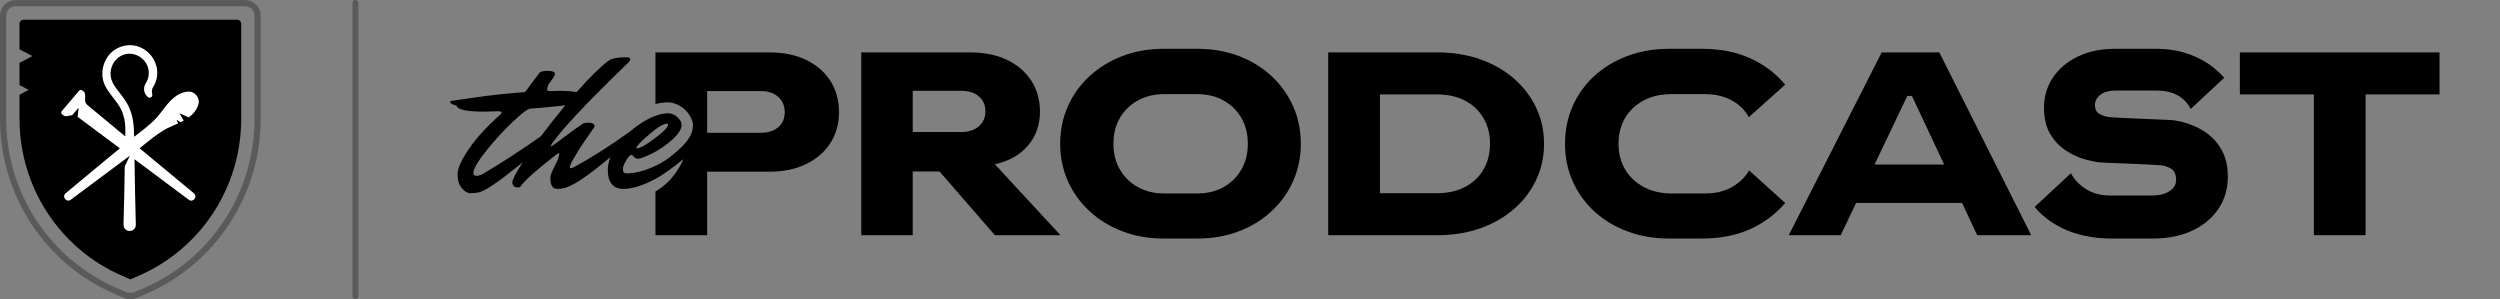 <svg xmlns="http://www.w3.org/2000/svg" fill="none" viewBox="0 0 844 101" height="101" width="844">
<rect x="0" y="0" width="844" height="101" fill="#808080" stroke="none"/>
<path fill="black" d="M360.509 35.886C362.238 31.995 364.686 28.597 367.856 25.687C371.024 22.779 374.727 20.517 378.961 18.902C383.196 17.291 387.82 16.482 392.833 16.482H404.328C409.341 16.482 413.965 17.291 418.2 18.902C422.434 20.517 426.121 22.779 429.262 25.687C432.402 28.597 434.836 31.996 436.565 35.886C438.294 39.775 439.158 43.995 439.158 48.548C439.158 53.042 438.294 57.234 436.565 61.122C434.836 65.01 432.402 68.411 429.262 71.321C426.12 74.231 422.434 76.493 418.2 78.104C413.965 79.717 409.341 80.526 404.328 80.526H392.833C387.82 80.526 383.196 79.717 378.961 78.104C374.727 76.493 371.023 74.231 367.856 71.321C364.686 68.411 362.238 65.01 360.509 61.122C358.78 57.234 357.916 53.042 357.916 48.548C357.916 43.995 358.78 39.775 360.509 35.886ZM378.097 57.276C379.567 59.811 381.598 61.786 384.191 63.196C386.784 64.608 389.693 65.313 392.92 65.313H404.241C407.526 65.313 410.449 64.608 413.013 63.196C415.576 61.786 417.594 59.811 419.064 57.276C420.533 54.741 421.267 51.831 421.267 48.547C421.267 45.205 420.533 42.279 419.064 39.774C417.594 37.268 415.577 35.309 413.013 33.897C410.449 32.485 407.526 31.78 404.241 31.78H392.92C389.692 31.78 386.783 32.485 384.191 33.897C381.599 35.309 379.567 37.268 378.097 39.774C376.628 42.28 375.894 45.206 375.894 48.547C375.894 51.83 376.628 54.74 378.097 57.276Z"></path>
<path fill="black" d="M448.405 17.692H485.223C490.581 17.692 495.464 18.485 499.872 20.069C504.28 21.655 508.083 23.858 511.28 26.68C514.478 29.504 516.941 32.774 518.67 36.491C520.399 40.206 521.263 44.225 521.263 48.548C521.263 52.871 520.399 56.888 518.67 60.605C516.941 64.32 514.479 67.591 511.28 70.414C508.083 73.238 504.28 75.441 499.872 77.025C495.464 78.611 490.581 79.402 485.223 79.402H448.405V17.692ZM485.051 65.227C488.738 65.227 491.922 64.522 494.601 63.11C497.281 61.698 499.355 59.739 500.824 57.233C502.294 54.727 503.028 51.831 503.028 48.547C503.028 45.263 502.294 42.367 500.824 39.859C499.355 37.353 497.281 35.394 494.601 33.982C491.922 32.572 488.738 31.865 485.051 31.865H465.863V65.226H485.051V65.227Z"></path>
<path fill="black" d="M530.943 35.798C532.672 31.909 535.105 28.525 538.247 25.644C541.387 22.763 545.102 20.517 549.395 18.902C553.687 17.291 558.37 16.482 563.44 16.482H574.675C580.782 16.482 586.184 17.55 590.881 19.681C595.576 21.812 599.509 24.779 602.678 28.583L590.406 39.558C589.137 37.197 587.221 35.31 584.658 33.898C582.094 32.486 579.054 31.781 575.54 31.781H564.132C560.675 31.781 557.607 32.486 554.928 33.898C552.248 35.31 550.159 37.269 548.661 39.775C547.162 42.281 546.414 45.207 546.414 48.548C546.414 51.831 547.162 54.728 548.661 57.234C550.159 59.74 552.262 61.714 554.971 63.154C557.678 64.595 560.79 65.314 564.305 65.314H575.713C579.171 65.314 582.166 64.595 584.702 63.154C587.236 61.715 589.166 59.842 590.492 57.537L602.679 68.514C599.51 72.26 595.577 75.198 590.882 77.328C586.185 79.459 580.783 80.527 574.676 80.527H563.441C558.371 80.527 553.688 79.718 549.396 78.105C545.103 76.494 541.387 74.246 538.248 71.365C535.106 68.484 532.673 65.099 530.944 61.209C529.215 57.32 528.351 53.1 528.351 48.549C528.351 43.94 529.215 39.69 530.944 35.799L530.943 35.798Z"></path>
<path fill="black" d="M635.264 17.692H654.71L685.737 79.401H667.501L662.402 68.512H626.621L621.435 79.401H603.89L635.263 17.692H635.264ZM656.353 55.548L645.462 32.386H643.906L632.844 55.548H656.353Z"></path>
<path fill="black" d="M699.134 58.485C700.401 60.792 702.172 62.622 704.449 63.973C706.724 65.328 709.36 66.004 712.357 66.004H726.531C728.951 66.004 730.909 65.516 732.408 64.535C733.906 63.556 734.655 62.318 734.655 60.818C734.655 58.918 734.107 57.636 733.013 56.972C731.917 56.31 730.766 55.921 729.556 55.806C728.921 55.749 727.784 55.675 726.142 55.589C724.499 55.503 722.626 55.417 720.524 55.329C718.42 55.243 716.361 55.157 714.344 55.071C712.326 54.983 710.628 54.913 709.245 54.854C707.862 54.739 706.103 54.393 703.973 53.817C701.841 53.241 699.708 52.276 697.577 50.921C695.444 49.569 693.658 47.71 692.219 45.347C690.778 42.986 690.058 39.99 690.058 36.359C690.058 32.556 691.066 29.158 693.083 26.16C695.099 23.166 697.908 20.803 701.51 19.074C705.11 17.345 709.274 16.48 713.998 16.48H728C732.667 16.48 736.959 17.332 740.878 19.031C744.795 20.73 748.138 23.136 750.903 26.248L739.581 36.791C737.449 32.643 733.56 30.568 727.913 30.568H714.344C712.154 30.568 710.425 31.031 709.158 31.951C707.89 32.875 707.257 34.025 707.257 35.408C707.257 36.908 707.789 37.945 708.856 38.519C709.922 39.097 711.088 39.443 712.357 39.556C712.99 39.615 714.142 39.687 715.814 39.773C717.484 39.859 719.386 39.947 721.518 40.033C723.649 40.119 725.723 40.205 727.741 40.293C729.758 40.379 731.428 40.451 732.754 40.508C733.848 40.567 735.202 40.797 736.816 41.199C738.428 41.603 740.114 42.222 741.872 43.058C743.629 43.894 745.286 45.031 746.842 46.472C748.398 47.911 749.664 49.712 750.645 51.872C751.624 54.034 752.115 56.642 752.115 59.694C752.115 63.786 751.048 67.401 748.917 70.54C746.785 73.683 743.832 76.13 740.059 77.888C736.285 79.644 731.891 80.525 726.878 80.525H712.877C707.402 80.525 702.462 79.63 698.055 77.845C693.647 76.06 689.915 73.407 686.863 69.894L699.135 58.484L699.134 58.485Z"></path>
<path fill="black" d="M798.612 79.401H781.153V31.866H756.175V17.692H823.589V31.866H798.611L798.612 79.401Z"></path>
<path fill="black" d="M280.349 27.329C278.418 24.304 275.696 21.942 272.182 20.241C268.666 18.542 264.518 17.692 259.736 17.692H221.276V35.111C222.805 34.739 224.264 34.552 225.56 34.552C227.408 34.552 229.683 35.573 231.172 36.95C232.748 38.413 233.95 40.581 233.95 42.27C233.95 45.703 231.607 48.789 226.301 52.928C225.003 53.94 223.607 54.826 222.136 55.563C222.129 55.567 222.122 55.57 222.114 55.574C218.03 57.615 214.595 58.543 211.109 58.543C210.558 58.36 210.284 57.89 210.284 57.133C210.284 56.376 210.65 55.39 211.385 54.174C212.118 52.959 212.647 52.351 212.968 52.351C213.289 52.351 213.541 52.419 213.725 52.557C214.091 53.245 214.654 53.589 215.411 53.589C216.168 53.589 217.727 53.004 220.091 51.834C222.453 50.664 224.712 49.128 226.868 47.224C229.024 45.321 230.102 43.612 230.102 42.097C230.102 41.272 229.631 40.423 228.692 39.551C227.751 38.68 226.731 38.243 225.63 38.243C223.152 38.243 220.308 39.219 217.098 41.168C215.591 42.083 214.185 43.131 212.865 44.288C205.995 49.219 199.628 53.265 193.77 56.41C193.22 56.685 192.852 56.823 192.669 56.823C192.485 56.823 192.394 56.709 192.394 56.478C192.394 55.79 193.082 54.369 194.458 52.212C195.146 50.882 197.187 47.808 200.582 42.99C200.674 42.853 200.72 42.692 200.72 42.509C200.72 41.913 200.146 41.546 199 41.408C197.669 41.408 196.798 41.614 196.385 42.027C195.054 42.899 193.036 44.356 190.329 46.396C187.622 48.438 186.177 49.458 185.994 49.458L185.926 49.39C185.926 49.252 186.074 48.943 186.373 48.46C186.671 47.979 186.911 47.647 187.095 47.463C189.202 44.573 192.992 40.313 198.438 34.703L200.049 33.053C203.524 29.516 207.593 25.494 212.28 20.969C212.6 20.649 212.762 20.327 212.762 20.005C212.762 19.685 212.487 19.455 211.936 19.317C208.403 19.317 206.156 19.776 205.193 20.693C202.385 22.838 198.874 26.314 194.675 31.093C193.1 30.816 191.27 30.671 189.161 30.671L185.651 30.74C185.008 30.74 184.687 30.58 184.687 30.259C184.733 29.892 184.871 29.341 185.1 28.607L186.821 26.199C187.187 25.603 187.372 25.191 187.372 24.961C187.372 24.273 186.546 23.929 184.894 23.929C183.242 23.929 182.279 24.204 182.003 24.755L177.255 31.085C171.2 31.544 165.798 32.117 161.05 32.806C156.302 33.494 153.768 33.862 153.446 33.907C153.126 33.954 152.895 33.988 152.758 34.011C152.62 34.034 152.46 34.057 152.277 34.079C152.094 34.103 152.002 34.206 152.002 34.389C152.002 34.94 152.714 35.353 154.135 35.628C154.319 37.004 157.461 37.692 163.563 37.692L167.898 37.554C168.862 37.554 169.343 37.692 169.343 37.967C169.343 38.242 169.137 38.541 168.724 38.862C164.32 42.761 160.845 46.569 158.299 50.285C155.752 54.001 154.48 56.846 154.48 58.817C154.48 60.788 154.95 62.35 155.89 63.497C156.83 64.643 157.863 65.217 158.987 65.217C160.111 65.217 161.086 65.103 161.912 64.873C164.205 64.139 168.243 61.433 174.023 56.753C174.814 56.131 175.629 55.467 176.457 54.783C174.11 58.409 172.921 60.775 172.921 61.846C173.196 62.809 173.839 63.29 174.848 63.29C175.307 63.29 175.673 63.084 175.949 62.671C177.326 60.744 181.202 57.304 187.579 52.35C188.129 51.937 188.474 51.73 188.611 51.73C188.748 51.73 188.817 51.777 188.817 51.868C188.817 52.74 188.312 54.129 187.303 56.031C186.293 57.935 185.789 59.3 185.789 60.126C185.789 62.557 186.568 63.773 188.128 63.773C189.092 63.773 189.986 63.658 190.813 63.428C193.381 62.648 197.373 60.08 202.786 55.721C203.858 54.864 204.975 53.954 206.134 52.998C205.511 54.479 205.194 55.915 205.194 57.304C205.194 61.616 206.96 63.773 210.493 63.773C213.474 63.773 217.38 62.593 222.054 59.954C225.564 57.972 230.772 53.669 230.766 53.681C230.151 54.93 227.619 61.046 221.279 64.632V79.398H238.737V57.964H259.739C264.463 57.964 268.584 57.114 272.098 55.415C275.612 53.716 278.349 51.353 280.309 48.327C282.267 45.302 283.247 41.831 283.247 37.913C283.247 33.88 282.281 30.351 280.351 27.325L280.349 27.329ZM219.091 45.437C221.935 42.983 223.953 41.755 225.147 41.755C225.422 41.755 225.56 41.87 225.56 42.099C225.56 42.925 224.056 44.462 221.052 46.71C218.047 48.958 216.039 50.081 215.031 50.081C214.893 50.081 214.824 50.036 214.824 49.943C214.824 49.393 216.246 47.892 219.091 45.437ZM162.598 58.959C161.864 59.234 161.325 59.372 160.981 59.372C160.637 59.372 160.349 59.292 160.121 59.131C159.891 58.971 159.777 58.777 159.777 58.546C159.777 57.125 161.198 54.624 164.043 51.046C166.887 47.468 169.881 44.189 173.023 41.205C176.165 38.224 178.172 36.71 179.044 36.664C181.017 36.572 184.652 36.24 189.951 35.666C190.27 35.631 190.556 35.6 190.859 35.567C187.888 39.132 185.149 42.598 182.638 45.968C176.111 50.592 169.434 54.93 162.598 58.959ZM262.718 42.971C261.248 44.211 259.245 44.83 256.711 44.83H238.733V30.742H256.711C259.245 30.742 261.248 31.39 262.718 32.685C264.187 33.982 264.921 35.726 264.921 37.915C264.921 40.046 264.187 41.732 262.718 42.971Z"></path>
<path fill="black" d="M335.878 79.401H358.004L335.878 55.462C340.718 54.368 344.463 52.235 347.113 49.066C349.762 45.898 351.089 42.123 351.089 37.744C351.089 33.769 350.124 30.283 348.194 27.287C346.262 24.291 343.54 21.943 340.026 20.242C336.511 18.543 332.334 17.693 327.494 17.693H290.763V79.402H308.135V57.881H317.178L335.878 79.401ZM308.135 44.571V30.657H324.47C327.004 30.657 329.007 31.292 330.477 32.557C331.946 33.825 332.68 35.496 332.68 37.571C332.68 39.646 331.946 41.331 330.477 42.626C329.007 43.923 327.004 44.571 324.47 44.571H308.135Z"></path>
<path fill="black" d="M80.045 6.652H7.978C7.212 6.652 6.592 7.275 6.592 8.045V16.659L10.957 18.935L6.592 21.212V28.701L9.664 30.341L6.592 31.981V40.173C6.592 63.204 20.228 84.025 41.273 93.128L44.012 94.312L46.75 93.128C67.795 84.025 81.431 63.204 81.431 40.173V8.045C81.431 7.275 80.811 6.652 80.045 6.652H80.045Z"></path>
<path fill="black" d="M44.011 100.988C43.217 100.988 42.423 100.828 41.683 100.508L38.671 99.205C15.186 89.046 0.011 65.874 0.011 40.173V5.259C0.011 2.379 2.342 0.036 5.206 0.036H82.815C85.68 0.036 88.011 2.379 88.011 5.259V40.173C88.011 65.874 72.835 89.046 49.349 99.205L46.338 100.508C45.599 100.828 44.804 100.988 44.01 100.988H44.011ZM5.206 2.125C3.488 2.125 2.089 3.531 2.089 5.259V40.173C2.089 65.038 16.77 87.456 39.492 97.286L42.504 98.589C43.462 99.004 44.56 99.003 45.517 98.589L48.529 97.286C71.251 87.457 85.933 65.038 85.933 40.173V5.259C85.933 3.531 84.535 2.125 82.816 2.125H5.207H5.206Z" opacity="0.3"></path>
<path fill="white" d="M63.544 30.933C62.174 30.996 61.102 31.441 60.112 31.992C57.091 33.716 55.361 36.858 53.143 39.446C50.816 42.035 48.019 44.076 45.274 46.182C45.231 42.895 45.043 39.506 43.663 36.472C42.371 33.231 39.469 30.718 37.999 27.817C36.725 25.179 37.312 21.861 39.441 19.873C44.281 15.344 51.926 20.374 49.904 26.647C49.669 27.516 49.088 28.13 48.801 28.999C48.59 29.67 48.584 30.416 48.803 31.106C48.991 31.734 49.39 32.28 49.865 32.722C50.428 33.328 51.531 32.817 51.413 31.978C51.369 31.727 51.353 31.093 51.264 30.865C51.286 30.459 51.379 29.898 51.583 29.582C56.526 21.792 48.409 12.373 40.019 16.086C35.268 18.197 33.169 24.388 35.509 28.996C37.356 32.609 40.446 34.861 41.565 38.664C42.224 40.556 42.351 42.596 42.318 44.595C42.308 45.071 42.299 45.558 42.29 46.048C38.021 42.511 33.747 38.982 29.484 35.437C29.006 35.039 28.729 34.448 28.729 33.824V31.967C28.729 31.529 28.524 31.117 28.176 30.854L27.682 30.48C27.389 30.258 26.975 30.304 26.738 30.585L20.827 37.563C20.568 37.869 20.619 38.33 20.938 38.572L21.44 38.951C21.745 39.181 22.131 39.276 22.508 39.21L24.382 38.886L26.568 36.34L26.202 39.437C30.676 42.764 35.541 46.395 40.46 50.068C34.352 55.124 28.232 60.165 22.153 65.258C20.799 66.427 22.442 68.475 23.861 67.452C29.478 63.307 43.847 52.554 43.847 52.554L42.119 56.153C42.01 62.911 41.889 69.953 41.697 75.837C41.709 78.714 45.859 78.662 45.854 75.837C45.65 69.326 45.526 61.098 45.403 53.76L46.611 54.662C52.697 59.208 58.635 63.644 63.755 67.452C65.209 68.502 66.806 66.399 65.463 65.258L47.126 50.054C50.07 47.708 52.909 45.216 56.239 43.422C57.475 42.801 58.812 42.254 60.117 41.657L59.597 40.427L60.982 41.249C61.333 41.078 61.675 40.898 62.014 40.713L60.607 38.245L63.731 39.63C65.17 38.573 66.344 37.23 66.96 35.318C67.645 33.126 65.838 30.782 63.544 30.931V30.933Z"></path>
<path stroke-linecap="round" stroke-width="2" stroke="black" d="M120 1L120 100" opacity="0.3"></path>
</svg>
